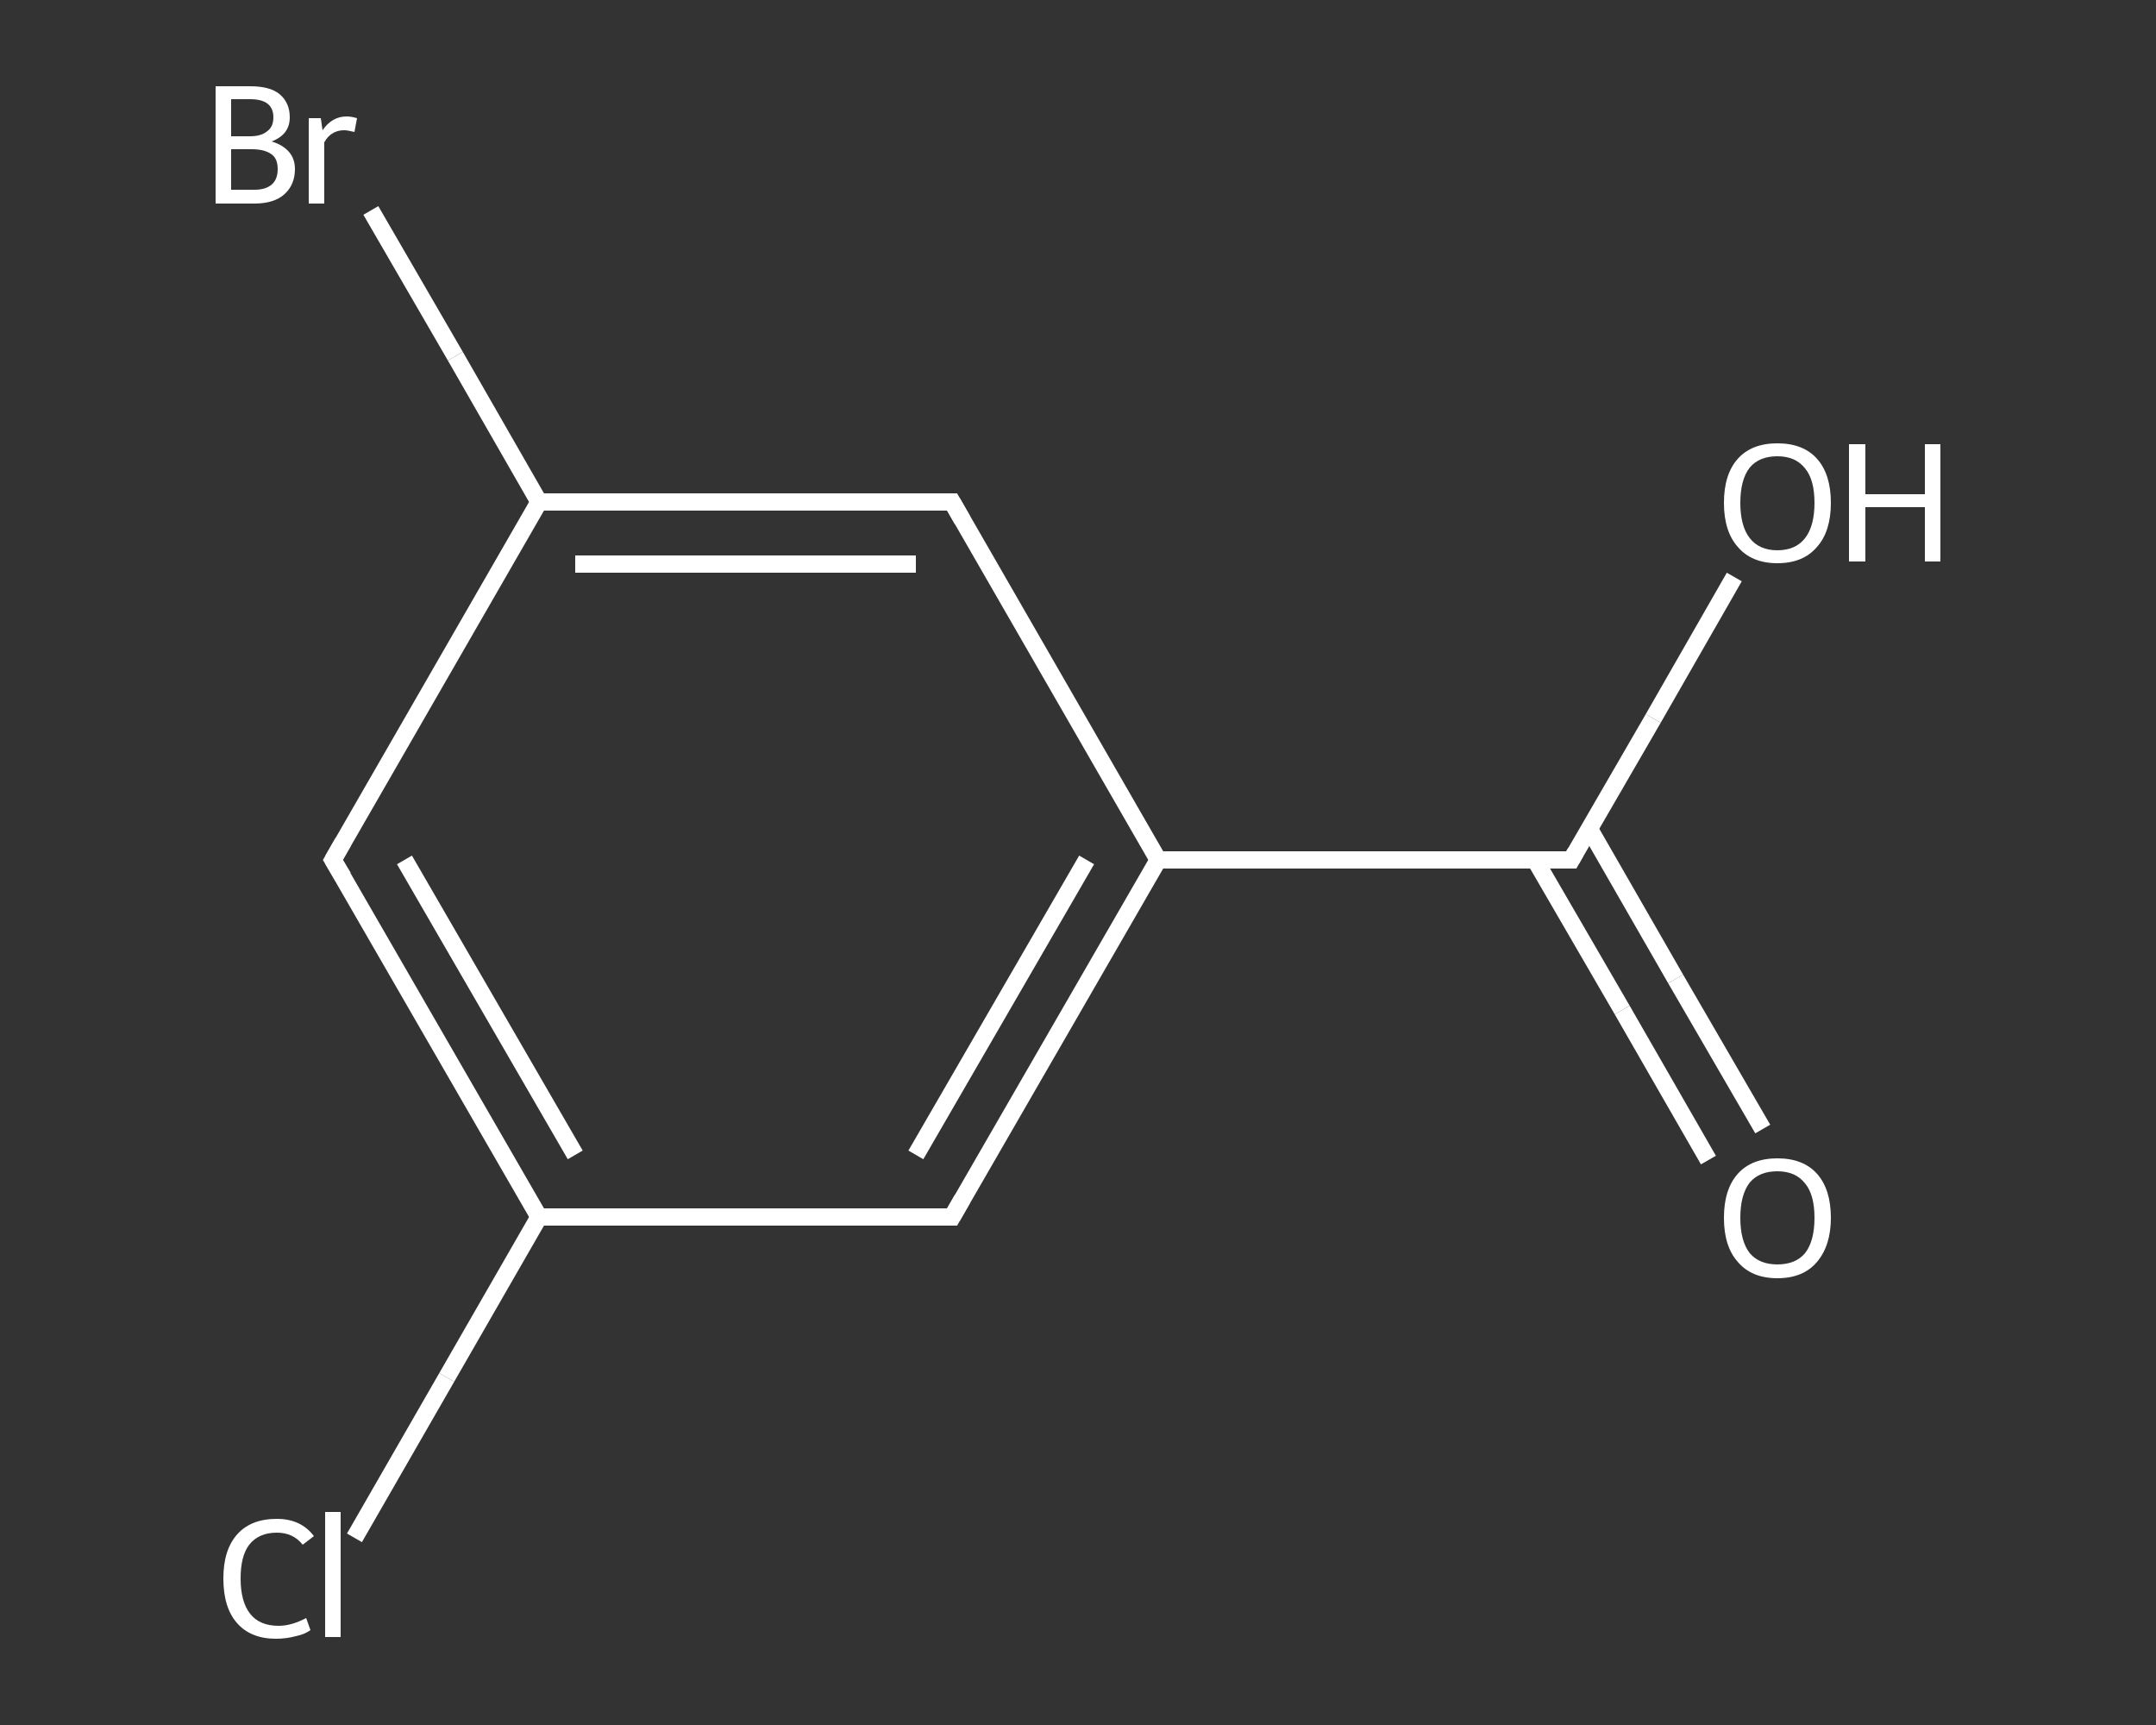 <?xml version='1.0' encoding='iso-8859-1'?>
<svg version='1.1' baseProfile='full'
              xmlns='http://www.w3.org/2000/svg'
                      xmlns:rdkit='http://www.rdkit.org/xml'
                      xmlns:xlink='http://www.w3.org/1999/xlink'
                  xml:space='preserve'
width='250px' height='200px' viewBox='0 0 250 200'>
<rect x="0" y="0" width="250" height="200" fill="#333333" stroke="none"/>
<!-- END OF HEADER -->
<rect style='opacity:1.0;fill:transparent;stroke:none' width='250.0' height='200.0' x='0.0' y='0.0'> </rect>
<path class='bond-0 atom-0 atom-1' d='M 198.1,134.5 L 188.1,117.1' style='fill:none;fill-rule:evenodd;stroke:#FFFFFF;stroke-width:2.0px;stroke-linecap:butt;stroke-linejoin:miter;stroke-opacity:1' />
<path class='bond-0 atom-0 atom-1' d='M 188.1,117.1 L 178.0,99.7' style='fill:none;fill-rule:evenodd;stroke:#FFFFFF;stroke-width:2.0px;stroke-linecap:butt;stroke-linejoin:miter;stroke-opacity:1' />
<path class='bond-0 atom-0 atom-1' d='M 204.4,130.9 L 194.3,113.5' style='fill:none;fill-rule:evenodd;stroke:#FFFFFF;stroke-width:2.0px;stroke-linecap:butt;stroke-linejoin:miter;stroke-opacity:1' />
<path class='bond-0 atom-0 atom-1' d='M 194.3,113.5 L 184.3,96.1' style='fill:none;fill-rule:evenodd;stroke:#FFFFFF;stroke-width:2.0px;stroke-linecap:butt;stroke-linejoin:miter;stroke-opacity:1' />
<path class='bond-1 atom-1 atom-2' d='M 182.2,99.7 L 191.7,83.3' style='fill:none;fill-rule:evenodd;stroke:#FFFFFF;stroke-width:2.0px;stroke-linecap:butt;stroke-linejoin:miter;stroke-opacity:1' />
<path class='bond-1 atom-1 atom-2' d='M 191.7,83.3 L 201.1,66.9' style='fill:none;fill-rule:evenodd;stroke:#FFFFFF;stroke-width:2.0px;stroke-linecap:butt;stroke-linejoin:miter;stroke-opacity:1' />
<path class='bond-2 atom-1 atom-3' d='M 182.2,99.7 L 134.3,99.7' style='fill:none;fill-rule:evenodd;stroke:#FFFFFF;stroke-width:2.0px;stroke-linecap:butt;stroke-linejoin:miter;stroke-opacity:1' />
<path class='bond-3 atom-3 atom-4' d='M 134.3,99.7 L 110.4,141.1' style='fill:none;fill-rule:evenodd;stroke:#FFFFFF;stroke-width:2.0px;stroke-linecap:butt;stroke-linejoin:miter;stroke-opacity:1' />
<path class='bond-3 atom-3 atom-4' d='M 126.0,99.7 L 106.2,133.9' style='fill:none;fill-rule:evenodd;stroke:#FFFFFF;stroke-width:2.0px;stroke-linecap:butt;stroke-linejoin:miter;stroke-opacity:1' />
<path class='bond-4 atom-4 atom-5' d='M 110.4,141.1 L 62.5,141.1' style='fill:none;fill-rule:evenodd;stroke:#FFFFFF;stroke-width:2.0px;stroke-linecap:butt;stroke-linejoin:miter;stroke-opacity:1' />
<path class='bond-5 atom-5 atom-6' d='M 62.5,141.1 L 51.8,159.7' style='fill:none;fill-rule:evenodd;stroke:#FFFFFF;stroke-width:2.0px;stroke-linecap:butt;stroke-linejoin:miter;stroke-opacity:1' />
<path class='bond-5 atom-5 atom-6' d='M 51.8,159.7 L 41.1,178.3' style='fill:none;fill-rule:evenodd;stroke:#FFFFFF;stroke-width:2.0px;stroke-linecap:butt;stroke-linejoin:miter;stroke-opacity:1' />
<path class='bond-6 atom-5 atom-7' d='M 62.5,141.1 L 38.6,99.7' style='fill:none;fill-rule:evenodd;stroke:#FFFFFF;stroke-width:2.0px;stroke-linecap:butt;stroke-linejoin:miter;stroke-opacity:1' />
<path class='bond-6 atom-5 atom-7' d='M 66.7,133.9 L 46.9,99.7' style='fill:none;fill-rule:evenodd;stroke:#FFFFFF;stroke-width:2.0px;stroke-linecap:butt;stroke-linejoin:miter;stroke-opacity:1' />
<path class='bond-7 atom-7 atom-8' d='M 38.6,99.7 L 62.5,58.2' style='fill:none;fill-rule:evenodd;stroke:#FFFFFF;stroke-width:2.0px;stroke-linecap:butt;stroke-linejoin:miter;stroke-opacity:1' />
<path class='bond-8 atom-8 atom-9' d='M 62.5,58.2 L 52.8,41.3' style='fill:none;fill-rule:evenodd;stroke:#FFFFFF;stroke-width:2.0px;stroke-linecap:butt;stroke-linejoin:miter;stroke-opacity:1' />
<path class='bond-8 atom-8 atom-9' d='M 52.8,41.3 L 43.0,24.4' style='fill:none;fill-rule:evenodd;stroke:#FFFFFF;stroke-width:2.0px;stroke-linecap:butt;stroke-linejoin:miter;stroke-opacity:1' />
<path class='bond-9 atom-8 atom-10' d='M 62.5,58.2 L 110.4,58.2' style='fill:none;fill-rule:evenodd;stroke:#FFFFFF;stroke-width:2.0px;stroke-linecap:butt;stroke-linejoin:miter;stroke-opacity:1' />
<path class='bond-9 atom-8 atom-10' d='M 66.7,65.4 L 106.2,65.4' style='fill:none;fill-rule:evenodd;stroke:#FFFFFF;stroke-width:2.0px;stroke-linecap:butt;stroke-linejoin:miter;stroke-opacity:1' />
<path class='bond-10 atom-10 atom-3' d='M 110.4,58.2 L 134.3,99.7' style='fill:none;fill-rule:evenodd;stroke:#FFFFFF;stroke-width:2.0px;stroke-linecap:butt;stroke-linejoin:miter;stroke-opacity:1' />
<path d='M 182.7,98.8 L 182.2,99.7 L 179.8,99.7' style='fill:none;stroke:#FFFFFF;stroke-width:2.0px;stroke-linecap:butt;stroke-linejoin:miter;stroke-opacity:1;' />
<path d='M 111.6,139.0 L 110.4,141.1 L 108.0,141.1' style='fill:none;stroke:#FFFFFF;stroke-width:2.0px;stroke-linecap:butt;stroke-linejoin:miter;stroke-opacity:1;' />
<path d='M 39.8,101.7 L 38.6,99.7 L 39.8,97.6' style='fill:none;stroke:#FFFFFF;stroke-width:2.0px;stroke-linecap:butt;stroke-linejoin:miter;stroke-opacity:1;' />
<path d='M 108.0,58.2 L 110.4,58.2 L 111.6,60.3' style='fill:none;stroke:#FFFFFF;stroke-width:2.0px;stroke-linecap:butt;stroke-linejoin:miter;stroke-opacity:1;' />
<path class='atom-0' d='M 199.9 141.2
Q 199.9 137.9, 201.5 136.1
Q 203.1 134.3, 206.1 134.3
Q 209.1 134.3, 210.7 136.1
Q 212.3 137.9, 212.3 141.2
Q 212.3 144.4, 210.7 146.3
Q 209.1 148.2, 206.1 148.2
Q 203.1 148.2, 201.5 146.3
Q 199.9 144.5, 199.9 141.2
M 206.1 146.6
Q 208.2 146.6, 209.3 145.3
Q 210.4 143.9, 210.4 141.2
Q 210.4 138.5, 209.3 137.2
Q 208.2 135.8, 206.1 135.8
Q 204.0 135.8, 202.9 137.1
Q 201.8 138.5, 201.8 141.2
Q 201.8 143.9, 202.9 145.3
Q 204.0 146.6, 206.1 146.6
' fill='#FFFFFF'/>
<path class='atom-2' d='M 199.9 58.3
Q 199.9 55.0, 201.5 53.2
Q 203.1 51.4, 206.1 51.4
Q 209.1 51.4, 210.7 53.2
Q 212.3 55.0, 212.3 58.3
Q 212.3 61.6, 210.7 63.4
Q 209.1 65.3, 206.1 65.3
Q 203.1 65.3, 201.5 63.4
Q 199.9 61.6, 199.9 58.3
M 206.1 63.8
Q 208.2 63.8, 209.3 62.4
Q 210.4 61.0, 210.4 58.3
Q 210.4 55.6, 209.3 54.3
Q 208.2 52.9, 206.1 52.9
Q 204.0 52.9, 202.9 54.2
Q 201.8 55.6, 201.8 58.3
Q 201.8 61.0, 202.9 62.4
Q 204.0 63.8, 206.1 63.8
' fill='#FFFFFF'/>
<path class='atom-2' d='M 214.4 51.5
L 216.3 51.5
L 216.3 57.3
L 223.2 57.3
L 223.2 51.5
L 225.0 51.5
L 225.0 65.1
L 223.2 65.1
L 223.2 58.8
L 216.3 58.8
L 216.3 65.1
L 214.4 65.1
L 214.4 51.5
' fill='#FFFFFF'/>
<path class='atom-6' d='M 25.9 183.0
Q 25.9 179.7, 27.5 177.9
Q 29.1 176.1, 32.1 176.1
Q 34.9 176.1, 36.4 178.1
L 35.1 179.1
Q 34.0 177.7, 32.1 177.7
Q 30.0 177.7, 28.9 179.1
Q 27.9 180.4, 27.9 183.0
Q 27.9 185.7, 29.0 187.1
Q 30.1 188.5, 32.3 188.5
Q 33.8 188.5, 35.5 187.6
L 36.0 189.0
Q 35.3 189.5, 34.3 189.7
Q 33.2 190.0, 32.0 190.0
Q 29.1 190.0, 27.5 188.2
Q 25.9 186.4, 25.9 183.0
' fill='#FFFFFF'/>
<path class='atom-6' d='M 37.7 175.3
L 39.5 175.3
L 39.5 189.8
L 37.7 189.8
L 37.7 175.3
' fill='#FFFFFF'/>
<path class='atom-9' d='M 31.5 16.4
Q 32.8 16.8, 33.5 17.6
Q 34.2 18.4, 34.2 19.6
Q 34.2 21.4, 33.0 22.5
Q 31.8 23.6, 29.5 23.6
L 25.0 23.6
L 25.0 10.0
L 29.0 10.0
Q 31.3 10.0, 32.4 10.9
Q 33.6 11.9, 33.6 13.6
Q 33.6 15.6, 31.5 16.4
M 26.8 11.5
L 26.8 15.8
L 29.0 15.8
Q 30.3 15.8, 31.0 15.2
Q 31.7 14.7, 31.7 13.6
Q 31.7 11.5, 29.0 11.5
L 26.8 11.5
M 29.5 22.0
Q 30.8 22.0, 31.5 21.4
Q 32.2 20.8, 32.2 19.6
Q 32.2 18.4, 31.5 17.9
Q 30.7 17.3, 29.2 17.3
L 26.8 17.3
L 26.8 22.0
L 29.5 22.0
' fill='#FFFFFF'/>
<path class='atom-9' d='M 37.2 13.7
L 37.4 15.1
Q 38.5 13.5, 40.2 13.5
Q 40.7 13.5, 41.4 13.7
L 41.1 15.3
Q 40.3 15.1, 39.9 15.1
Q 39.1 15.1, 38.5 15.5
Q 38.0 15.8, 37.6 16.5
L 37.6 23.6
L 35.8 23.6
L 35.8 13.7
L 37.2 13.7
' fill='#FFFFFF'/>
</svg>
